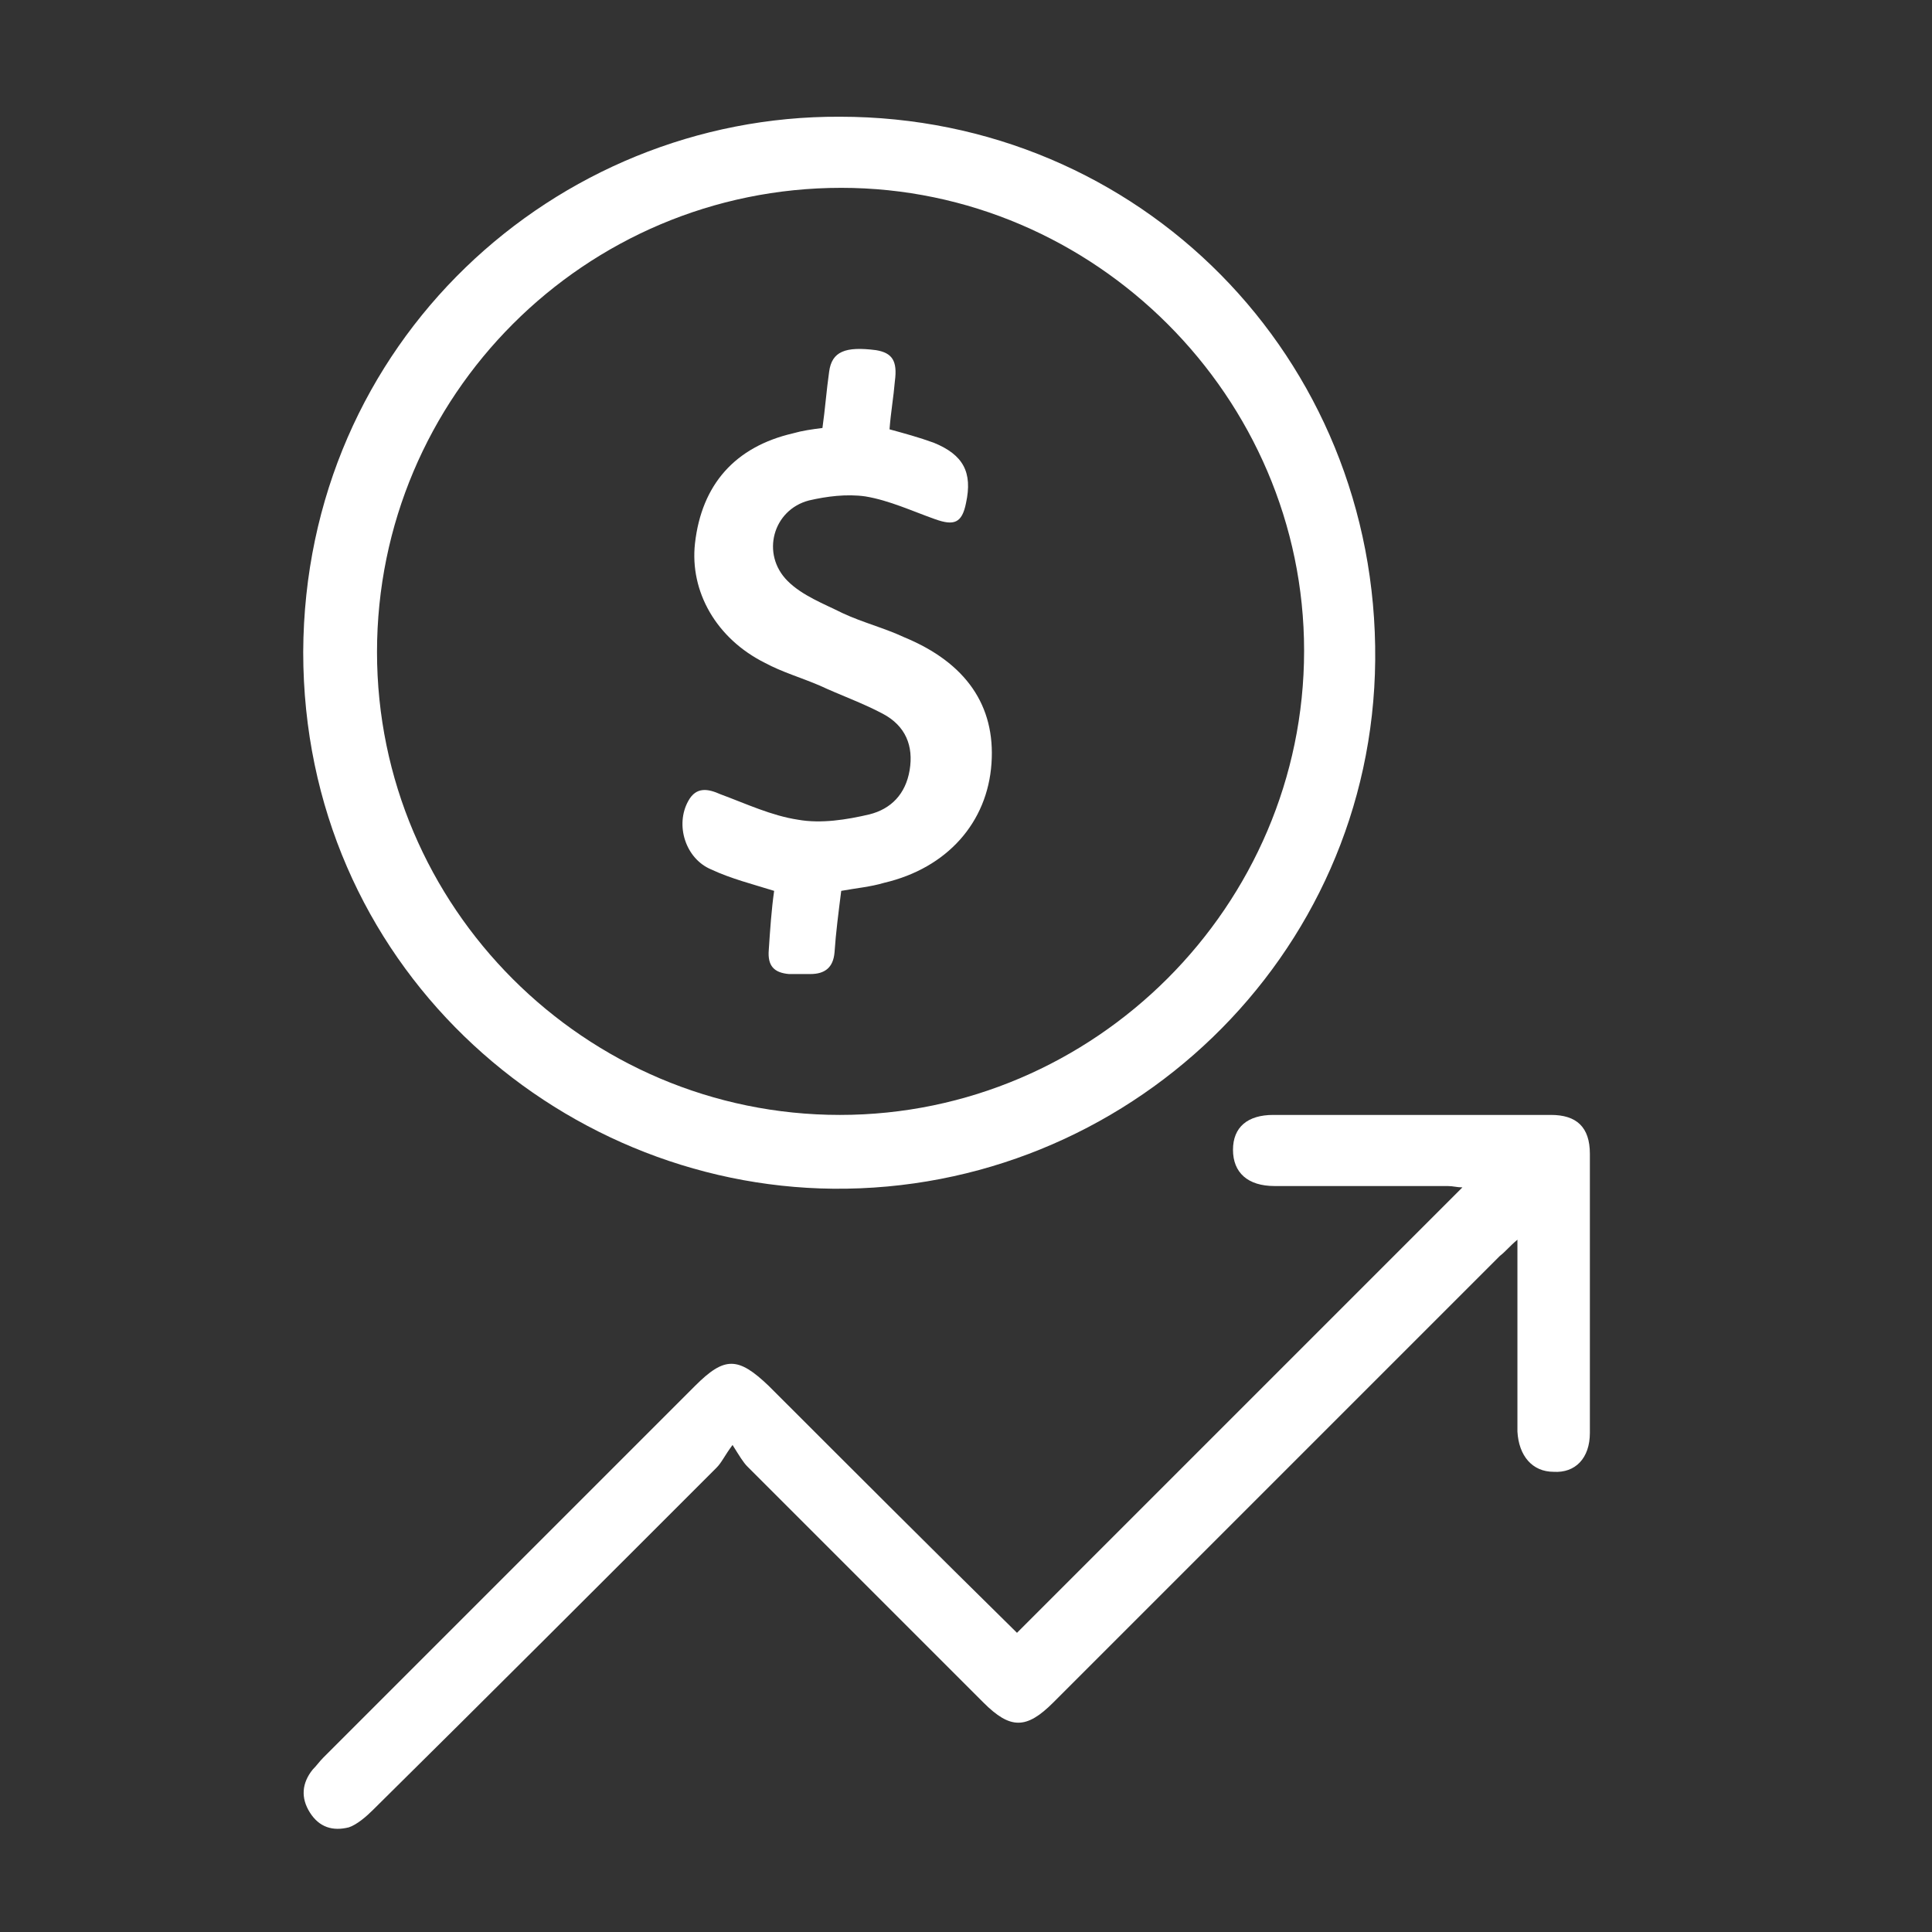 <?xml version="1.0" encoding="utf-8"?>
<!-- Generator: Adobe Illustrator 24.3.0, SVG Export Plug-In . SVG Version: 6.00 Build 0)  -->
<svg version="1.1" xmlns="http://www.w3.org/2000/svg" xmlns:xlink="http://www.w3.org/1999/xlink" x="0px" y="0px"
	 viewBox="0 0 144 144" style="enable-background:new 0 0 144 144;" xml:space="preserve">
<rect x="0" y="0" width="144" height="144" fill="#333333" stroke="none"/>
<style type="text/css">
	.st0{fill:#FFFFFF;}
</style>
<g id="Layer_1">
</g>
<g id="Layer_2">
	<g>
		<g>
			<path class="st0" d="M62.6,8.7c22.3,0,40.1,17.9,39.9,40.5c-0.2,22.2-18.6,39.6-40.4,39.4c-20.7-0.2-39.5-16.8-39.5-40
				C22.7,25.5,41.4,8.6,62.6,8.7z M28.1,48.6c0,19,15.5,34.5,34.5,34.5c19,0,34.6-15.6,34.6-34.6c0-18.9-15.6-34.5-34.5-34.5
				C43.6,14,28.1,29.5,28.1,48.6z"/>
			<path class="st0" d="M75.8,121.7c11.1-11.1,22.1-22.1,33.2-33.2c-0.4,0-0.7-0.1-1.1-0.1c-4.3,0-8.6,0-12.9,0c-2,0-3.1-1-3.1-2.7
				c0-1.7,1.1-2.6,3-2.6c6.9,0,13.8,0,20.7,0c1.9,0,2.9,0.9,2.9,2.9c0,6.9,0,13.9,0,20.8c0,1.9-1.1,3-2.7,2.9c-1.6,0-2.6-1.2-2.7-3
				c0-4.7,0-9.3,0-14.3c-0.6,0.5-0.9,0.9-1.3,1.2c-11.1,11.1-22.2,22.2-33.3,33.3c-2,2-3.2,2-5.2,0c-5.9-5.9-11.7-11.7-17.6-17.6
				c-0.3-0.3-0.6-0.8-1.1-1.6c-0.6,0.8-0.8,1.3-1.2,1.7c-8.5,8.5-17,17-25.6,25.5c-0.5,0.5-1.2,1.1-1.8,1.3c-1.2,0.3-2.2,0-2.9-1.1
				c-0.7-1.1-0.6-2.2,0.2-3.2c0.3-0.3,0.5-0.6,0.8-0.9c9.2-9.2,18.5-18.5,27.7-27.7c2.2-2.2,3.2-2.2,5.5,0
				C63.5,109.5,69.6,115.6,75.8,121.7z"/>
			<path class="st0" d="M57.7,66.4c-1.6-0.5-3.2-0.9-4.7-1.6c-1.9-0.8-2.7-3.3-1.7-5.1c0.6-1.1,1.5-0.9,2.4-0.5
				c1.9,0.7,3.8,1.6,5.8,1.9c1.7,0.3,3.6,0,5.3-0.4c1.6-0.4,2.7-1.5,3-3.3c0.3-1.8-0.3-3.3-2-4.2c-1.5-0.8-3.2-1.4-4.7-2.1
				c-1.4-0.6-2.8-1-4.1-1.7c-3.6-1.8-5.6-5.3-5.2-8.9c0.5-4.4,3-7.2,7.3-8.2c0.7-0.2,1.4-0.3,2.2-0.4c0.2-1.4,0.3-2.8,0.5-4.2
				c0.2-1.5,1.2-1.9,3.5-1.6c1.2,0.2,1.6,0.8,1.4,2.3c-0.1,1.2-0.3,2.3-0.4,3.6c1.1,0.3,2.2,0.6,3.3,1c2.2,0.9,2.9,2.2,2.4,4.5
				c-0.3,1.5-0.9,1.7-2.3,1.2c-1.7-0.6-3.4-1.4-5.2-1.7c-1.4-0.2-2.9,0-4.2,0.3c-2.7,0.7-3.6,4-1.6,6c1.1,1.1,2.7,1.7,4.1,2.4
				c1.5,0.7,3.1,1.1,4.6,1.8c4.6,1.9,6.8,5.1,6.5,9.4c-0.3,4.4-3.3,7.8-8,8.9c-1,0.3-2.1,0.4-3.2,0.6c-0.2,1.6-0.4,3.1-0.5,4.6
				c-0.1,1.1-0.7,1.6-1.8,1.6c-0.5,0-1.1,0-1.6,0c-1.1-0.1-1.6-0.6-1.5-1.8C57.4,69.3,57.5,67.8,57.7,66.4z"/>
		</g>
	</g>
</g>
</svg>
